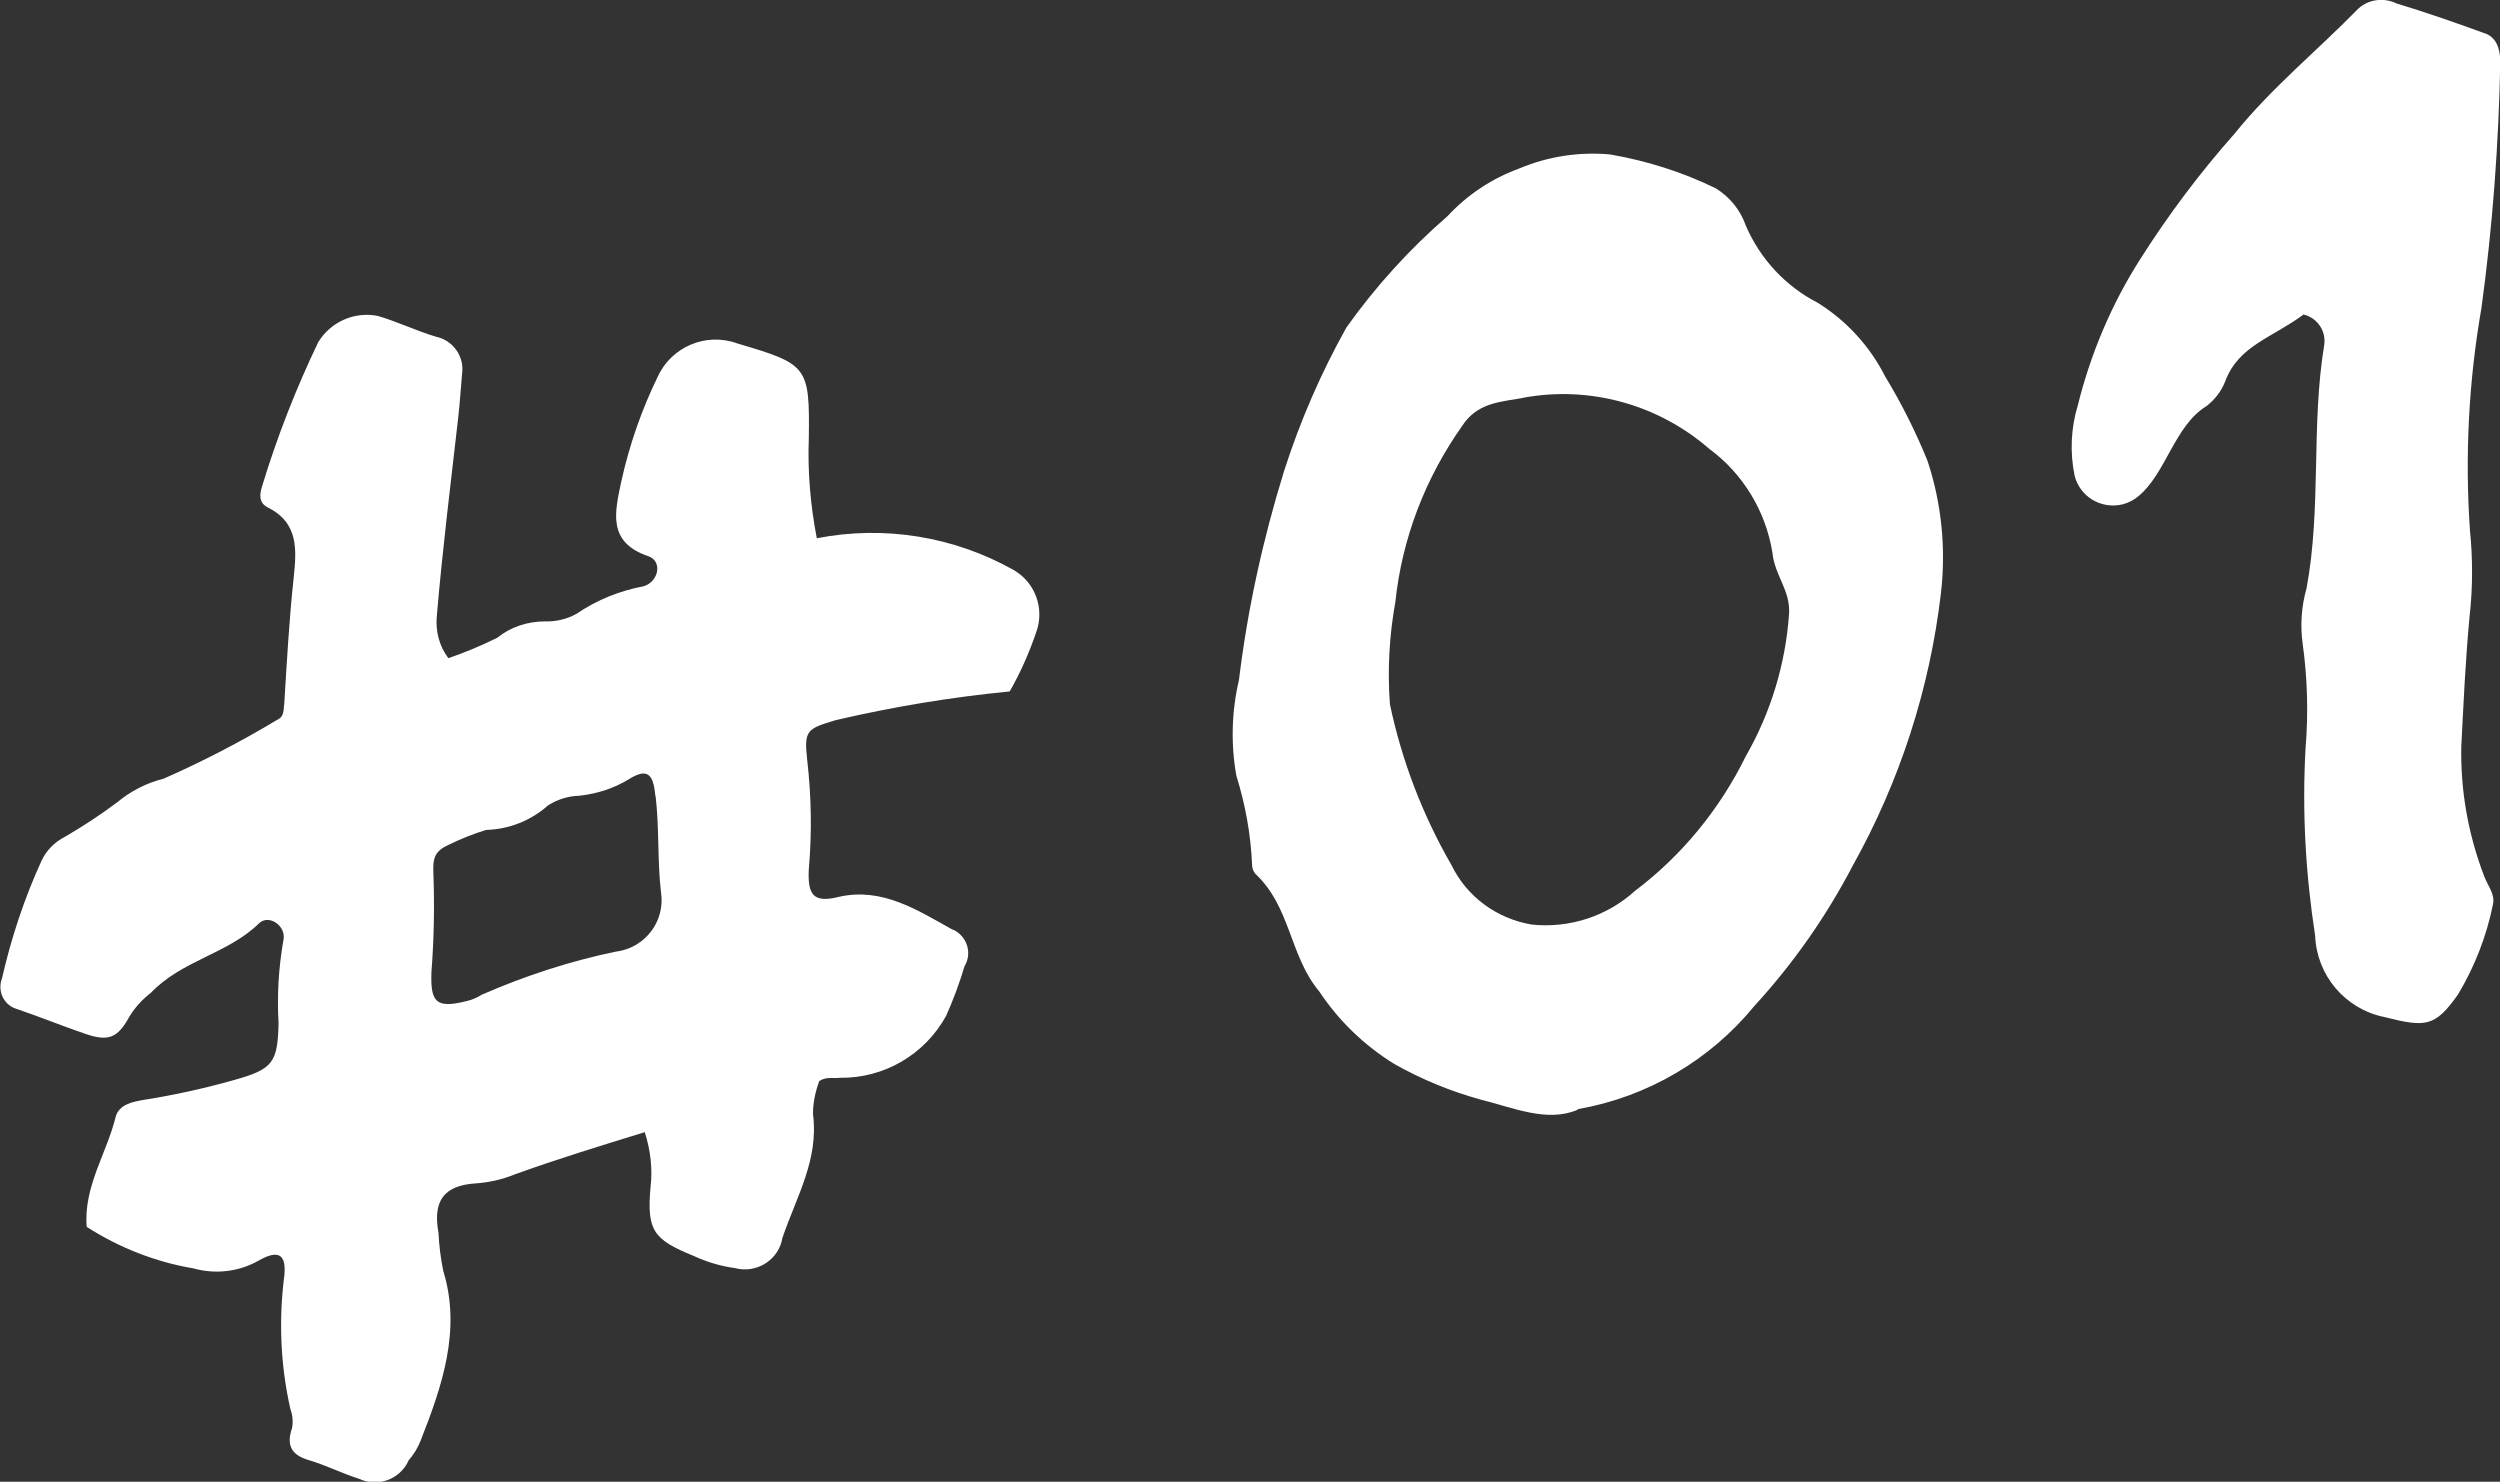 <?xml version="1.0" encoding="UTF-8"?>
<svg id="_レイヤー_2" data-name="レイヤー 2" xmlns="http://www.w3.org/2000/svg" width="78.17" height="46.33" viewBox="0 0 78.17 46.33">
  <rect x="0" y="0" width="78.17" height="46.33" fill="#333333" stroke="none"/>
  <defs>
    <style>
      .cls-1 {
        fill: #fff;
      }
    </style>
  </defs>
  <g id="_レイヤー_4" data-name="レイヤー 4">
    <g id="_グループ_2028" data-name="グループ 2028">
      <path id="_パス_8481" data-name="パス 8481" class="cls-1" d="M20.5,24.9c.12,1.02.05,2,.17,3.02.13.88-.49,1.7-1.37,1.83,0,0-.01,0-.02,0-1.45.3-2.86.76-4.21,1.35-.16.1-.33.17-.51.21-.94.23-1.1.01-1.07-.91.08-1.04.1-2.08.06-3.12-.02-.48.06-.68.51-.88.37-.18.75-.33,1.14-.45.72-.02,1.4-.29,1.94-.77.3-.19.64-.29.98-.3.55-.06,1.08-.23,1.55-.52.55-.34.76-.19.82.52ZM25.61,33.81c.22-.16.47-.08.65-.11,1.38.02,2.65-.72,3.32-1.93.23-.51.42-1.03.58-1.56.23-.38.1-.87-.28-1.1-.03-.02-.07-.04-.11-.05-1.08-.6-2.18-1.32-3.53-1.02-.82.21-.99-.07-.95-.87.1-1.13.08-2.27-.05-3.4-.11-.96.01-.98.88-1.25,1.8-.42,3.61-.72,5.45-.9.34-.59.61-1.21.83-1.85.27-.74-.03-1.56-.71-1.95-1.87-1.05-4.05-1.4-6.15-.99-.2-1.03-.29-2.08-.25-3.13.03-2.26-.04-2.31-2.23-2.96-.98-.36-2.07.1-2.5,1.05-.5,1.03-.88,2.12-1.13,3.25-.2.95-.46,1.91.84,2.35.46.16.32.8-.14.94-.75.14-1.47.43-2.1.86-.3.17-.65.25-.99.24-.54,0-1.07.17-1.49.51-.5.25-1.01.46-1.53.64-.29-.38-.41-.86-.36-1.34.18-2.1.43-4.1.67-6.21.05-.43.08-.93.12-1.36.07-.53-.29-1.03-.81-1.14-.64-.19-1.18-.46-1.82-.65-.73-.15-1.48.18-1.87.82-.7,1.46-1.29,2.97-1.76,4.52-.08.26-.09.5.17.64,1,.49.91,1.36.82,2.23-.14,1.3-.21,2.6-.29,3.89-.03.19.01.42-.21.52-1.15.69-2.34,1.31-3.57,1.85-.53.13-1.03.39-1.45.74-.52.39-1.07.75-1.64,1.08-.31.16-.57.42-.72.74-.54,1.18-.95,2.42-1.24,3.69-.14.37.04.79.41.93.02,0,.04.02.06.02.71.24,1.44.54,2.15.78s1,.13,1.37-.55c.17-.28.4-.53.66-.73.98-1.03,2.41-1.22,3.39-2.18.31-.3.87.09.76.54-.15.85-.2,1.72-.15,2.59-.03,1.22-.17,1.43-1.39,1.77-.92.26-1.87.47-2.82.62-.35.06-.77.14-.88.52-.28,1.15-1.01,2.19-.91,3.45,1.01.65,2.15,1.1,3.34,1.3.68.19,1.41.11,2.03-.24.61-.35.88-.22.81.47-.18,1.39-.12,2.8.19,4.17.07.19.09.4.05.6-.2.58.03.85.54,1s1.05.42,1.56.58c.58.27,1.27.02,1.54-.56,0,0,0,0,0-.01.16-.18.29-.39.38-.62.67-1.7,1.28-3.46.71-5.31-.08-.39-.13-.79-.15-1.19-.18-1,.16-1.49,1.19-1.55.4-.03.8-.12,1.17-.27,1.32-.48,2.7-.9,4.09-1.33.18.56.25,1.15.18,1.73-.12,1.36.1,1.63,1.35,2.14.41.19.84.32,1.29.38.63.17,1.29-.2,1.46-.83,0-.03.02-.07.02-.1.44-1.3,1.15-2.46.96-3.89,0-.34.07-.68.19-1.01ZM47.61,12.44c2.08-.39,4.23.2,5.83,1.59,1.06.78,1.77,1.95,1.98,3.25.07.72.57,1.18.52,1.92-.11,1.56-.57,3.08-1.35,4.44-.81,1.65-1.99,3.1-3.46,4.21-.88.8-2.05,1.18-3.23,1.06-1.09-.18-2.04-.87-2.52-1.87-.9-1.56-1.55-3.26-1.92-5.02-.08-1.07-.02-2.14.17-3.2.21-1.98.93-3.86,2.08-5.49.48-.75,1.21-.76,1.92-.89ZM49.34,34.68c2.17-.38,4.13-1.53,5.52-3.23,1.21-1.32,2.24-2.79,3.07-4.38,1.47-2.63,2.41-5.53,2.76-8.53.16-1.39.02-2.8-.42-4.13-.37-.91-.81-1.79-1.32-2.63-.48-.95-1.21-1.75-2.11-2.31-1.01-.52-1.8-1.37-2.25-2.41-.17-.49-.5-.9-.94-1.17-1.04-.51-2.15-.86-3.3-1.06-.97-.09-1.95.06-2.85.44-.85.31-1.62.82-2.24,1.49-1.19,1.03-2.25,2.2-3.16,3.48-.8,1.43-1.45,2.93-1.95,4.49-.66,2.13-1.14,4.31-1.41,6.53-.23.98-.26,2.01-.08,3,.28.9.45,1.83.49,2.78,0,.11.04.21.11.29,1.1,1.03,1.06,2.56,1.99,3.67.61.92,1.41,1.69,2.35,2.27.85.48,1.75.85,2.69,1.11,1.02.25,2.08.73,3.04.32ZM72.01,9.83c.45.1.74.53.66.98-.41,2.51-.08,5.07-.55,7.59-.16.56-.2,1.15-.12,1.73.15,1.08.18,2.18.09,3.27-.11,1.96,0,3.92.3,5.86.05,1.24.94,2.29,2.16,2.54,1.28.32,1.58.33,2.31-.71.52-.87.89-1.82,1.09-2.81.07-.32-.16-.58-.27-.87-.5-1.3-.75-2.68-.72-4.08.07-1.35.13-2.7.26-4.07.1-.89.1-1.79.01-2.68-.16-2.32-.04-4.66.36-6.95.35-2.56.54-5.14.59-7.72-.01-.42-.14-.77-.52-.88-.91-.33-1.82-.65-2.72-.92-.39-.19-.86-.14-1.19.15-1.29,1.32-2.73,2.49-3.88,3.92-1.09,1.23-2.08,2.55-2.96,3.94-.89,1.4-1.54,2.94-1.94,4.55-.22.72-.25,1.48-.1,2.21.17.66.84,1.05,1.5.89.19-.05.36-.14.5-.26.85-.7,1.13-2.21,2.12-2.81.26-.2.47-.47.59-.78.41-1.11,1.47-1.36,2.44-2.08Z"/>
    </g>
  </g>
</svg>